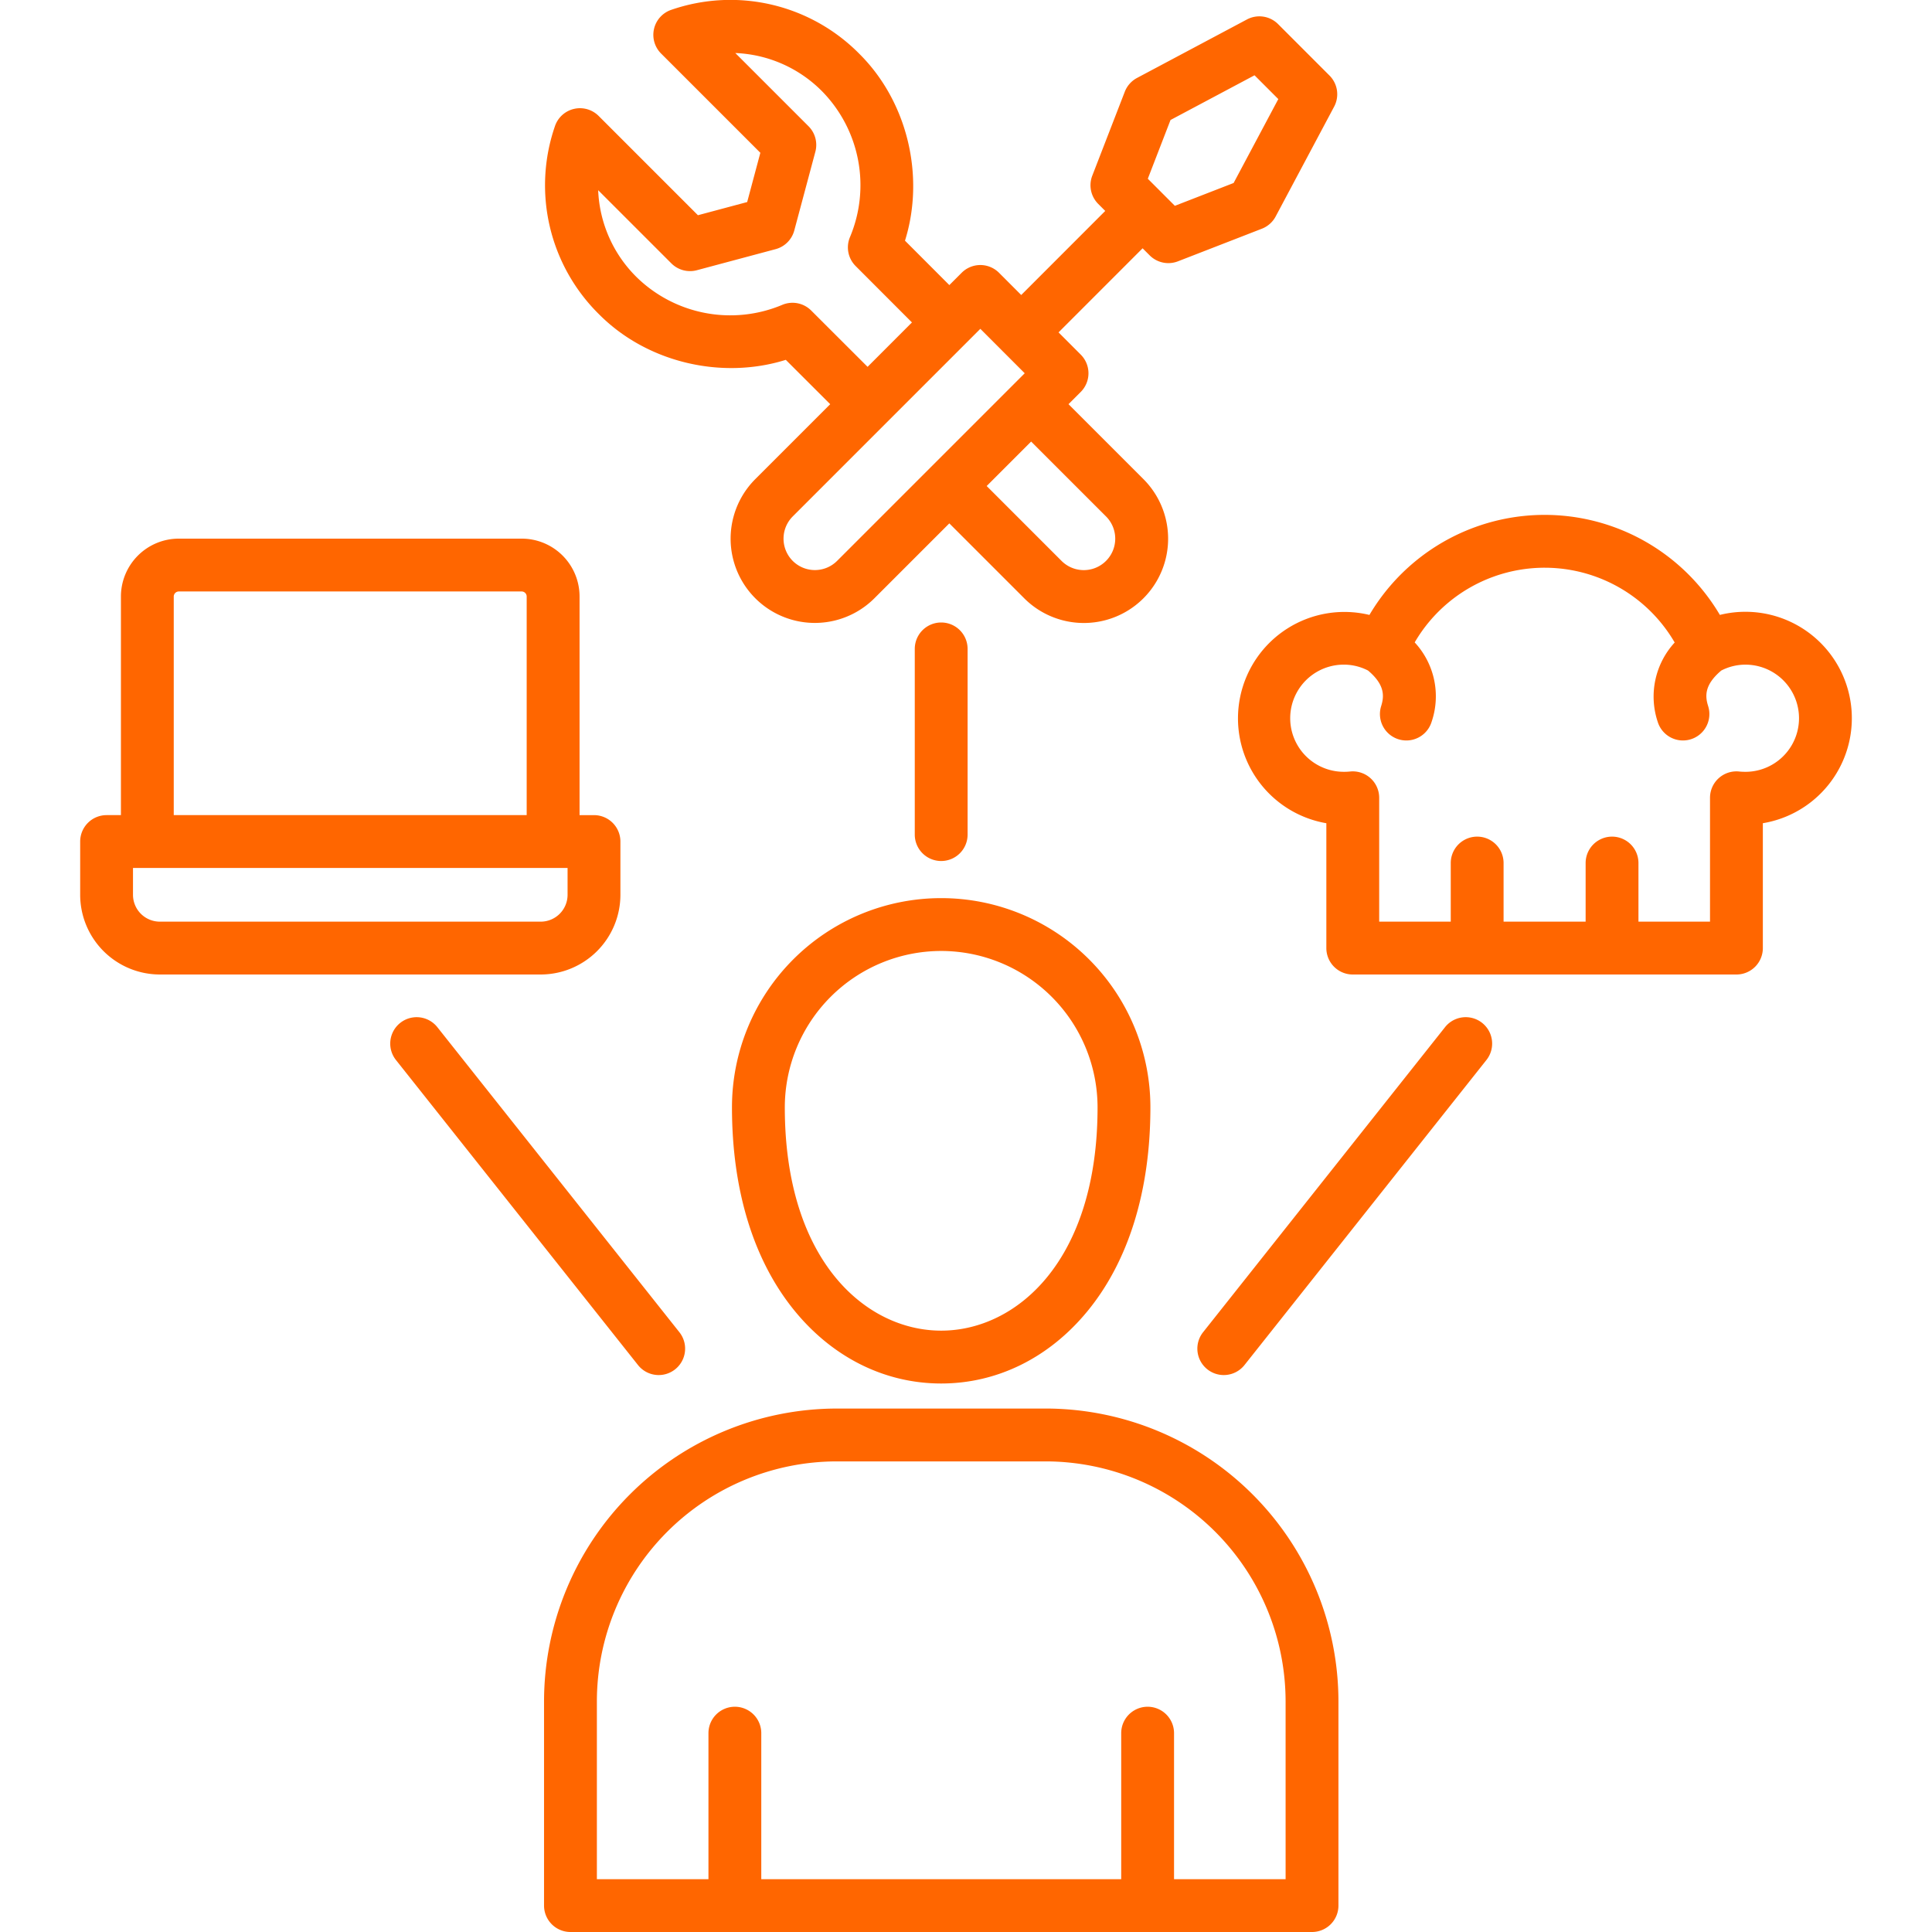 <svg xmlns="http://www.w3.org/2000/svg" version="1.1" xmlns:xlink="http://www.w3.org/1999/xlink" width="512" height="512" x="0" y="0" viewBox="0 0 512 512" style="enable-background:new 0 0 512 512" xml:space="preserve" class=""><g><path d="M193.98 293.457c0 22.088 5.787 40.79 16.735 54.085 10.14 12.314 23.888 19.1 38.709 19.1s28.568-6.782 38.709-19.1c10.948-13.295 16.735-32 16.735-54.085a55.444 55.444 0 1 0-110.888 0Zm55.444-41.441a41.487 41.487 0 0 1 41.441 41.441c0 40.659-21.482 59.177-41.441 59.177s-41.442-18.518-41.442-59.177a41.488 41.488 0 0 1 41.442-41.441Zm144.492 28.9L329.8 361.754a7 7 0 1 1-10.971-8.7l64.118-80.841a7 7 0 0 1 10.971 8.7Zm-116.8 92.364h-55.357a77.684 77.684 0 0 0-77.582 77.61V505a7 7 0 0 0 7 7H347.7a7 7 0 0 0 7-7v-54.113a77.684 77.684 0 0 0-77.583-77.61ZM340.7 498h-29.568v-38.695a7 7 0 0 0-14 0V498h-95.385v-38.695a7 7 0 0 0-14 0V498h-29.568v-47.11a63.665 63.665 0 0 1 63.58-63.606h55.358a63.665 63.665 0 0 1 63.58 63.606ZM169.079 361.755l-64.146-80.841a7 7 0 1 1 10.969-8.7l64.146 80.841a7 7 0 1 1-10.969 8.7Zm80.345-133.578a7 7 0 0 1-7-7v-49.21a7 7 0 0 1 14 0v49.208a7 7 0 0 1-7 7.002Zm213.13-66.046a28.152 28.152 0 0 0-6.772.826 53.921 53.921 0 0 0-92.869.007 28.2 28.2 0 1 0-11.417 55.2v33.09a7 7 0 0 0 7 7h101.677a7 7 0 0 0 7-7V218.16a28.205 28.205 0 0 0-4.62-56.029Zm0 42.405a15.34 15.34 0 0 1-1.636-.074 7 7 0 0 0-7.747 6.962v32.824h-18.963v-15.532a7 7 0 1 0-14 0v15.532h-21.744v-15.532a7 7 0 1 0-14 0v15.532H365.5v-32.824a7 7 0 0 0-7.774-6.959 14.758 14.758 0 0 1-1.608.071 14.2 14.2 0 1 1 0-28.4 13.909 13.909 0 0 1 6.43 1.565c4.462 3.759 4.311 6.757 3.471 9.436a7 7 0 1 0 13.361 4.189 20.984 20.984 0 0 0-4.471-21.083 39.866 39.866 0 0 1 68.9.029 21.169 21.169 0 0 0-4.48 21.079 7 7 0 1 0 13.345-4.239c-.84-2.648-1-5.619 3.466-9.4l.006-.006a13.9 13.9 0 0 1 6.41-1.566 14.2 14.2 0 1 1 0 28.4Zm-298.139 32.6v-14.118a7 7 0 0 0-7-7h-3.826v-57.94a15.338 15.338 0 0 0-15.307-15.335h-90.9a15.353 15.353 0 0 0-15.335 15.335v57.938h-3.8a7 7 0 0 0-7 7v14.115a21.143 21.143 0 0 0 21.113 21.121H143.3a21.142 21.142 0 0 0 21.115-21.119Zm-118.37-79.058a1.35 1.35 0 0 1 1.332-1.332h90.9a1.336 1.336 0 0 1 1.3 1.332v57.938H46.045Zm-10.8 79.055v-7.114h115.168v7.114a7.123 7.123 0 0 1-7.115 7.115H42.36a7.123 7.123 0 0 1-7.115-7.115Zm173-141.77 11.77 11.754-19.848 19.848a22.324 22.324 0 0 0 31.557 31.586l19.854-19.851 19.864 19.864a22.335 22.335 0 0 0 31.573-31.6l-19.851-19.851 3.241-3.241a7 7 0 0 0 0-9.9l-5.879-5.887L302.8 65.8l1.879 1.879a7 7 0 0 0 7.486 1.575l22.252-8.645a7 7 0 0 0 3.643-3.235l15.5-29.112a7 7 0 0 0-1.229-8.242L338.7 6.382a7 7 0 0 0-8.239-1.229l-29.14 15.505a7 7 0 0 0-3.24 3.652l-8.617 22.252a7 7 0 0 0 1.579 7.479L292.9 55.9l-22.266 22.28-5.882-5.89a7.005 7.005 0 0 0-4.951-2.054 7 7 0 0 0-4.95 2.05l-3.266 3.266-11.754-11.77c5.319-17.01.718-36.7-11.957-49.378a48 48 0 0 0-49.929-11.815 7 7 0 0 0-2.748 11.6L201.5 40.492l-3.49 13.053-13.053 3.493-26.305-26.307a7 7 0 0 0-11.6 2.749 48 48 0 0 0 11.818 49.927c12.674 12.674 32.368 17.276 49.377 11.956ZM310.2 31.8l22.264-11.847 6.3 6.305-11.841 22.236-15.572 6.05-3.6-3.6v-.005l-3.57-3.571Zm-17.1 105.053a8.332 8.332 0 1 1-11.771 11.8L261.48 128.8l11.782-11.782Zm-33.3-49.711 5.747 5.754c.047.05.087.1.136.15s.1.086.144.131l5.734 5.741-3.239 3.24-21.673 21.672-.007.007-.007.008-24.8 24.8a8.325 8.325 0 0 1-11.766-.011 8.345 8.345 0 0 1 .011-11.772ZM177.918 69.8a7 7 0 0 0 6.769 1.809l20.845-5.578a7 7 0 0 0 4.964-4.964l5.58-20.846a7 7 0 0 0-1.811-6.769l-19.4-19.4a34.263 34.263 0 0 1 23.1 10.249 35.517 35.517 0 0 1 7.316 38.465 7 7 0 0 0 1.468 7.735l14.927 14.947-11.758 11.767-14.947-14.926a7 7 0 0 0-7.735-1.469 35.517 35.517 0 0 1-38.465-7.314 34.263 34.263 0 0 1-10.249-23.1Z" fill="#ff6600" opacity="1" data-original="#000000"></path></g></svg>